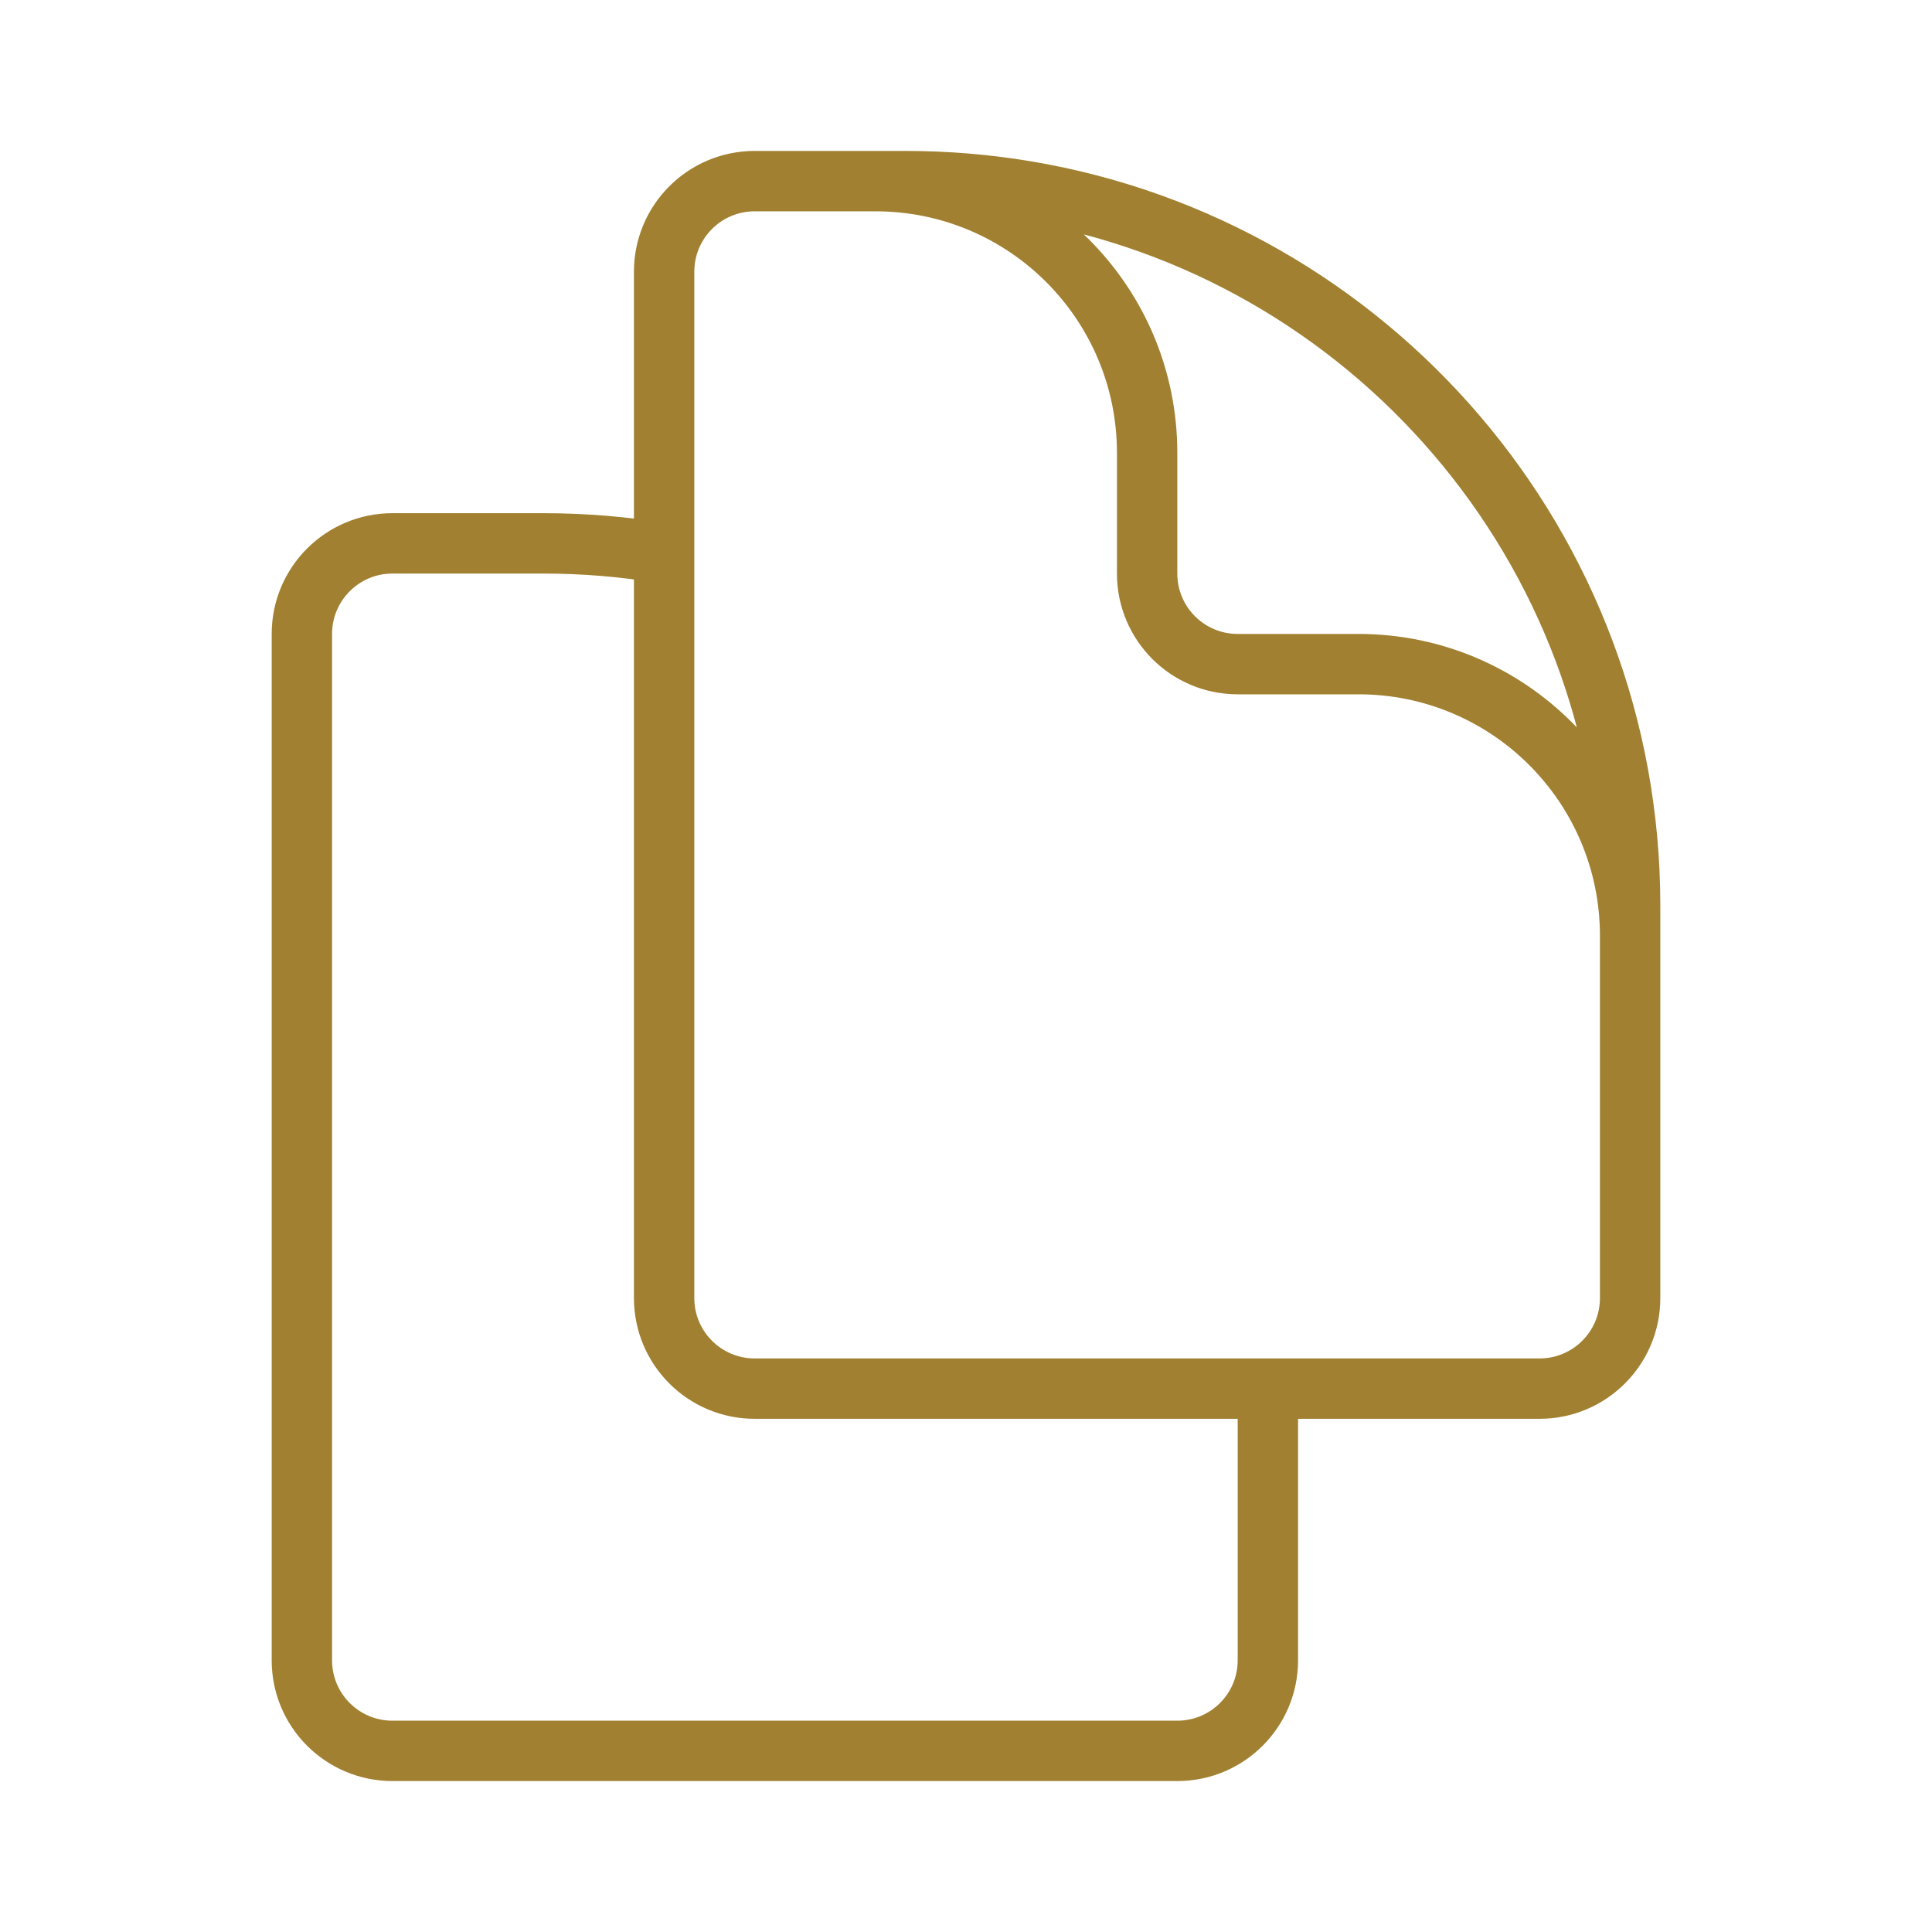 <svg width="48" height="48" viewBox="0 0 48 48" fill="none" xmlns="http://www.w3.org/2000/svg">
<path d="M31.5 34.5V41.25C31.5 42.493 30.493 43.5 29.25 43.5H9.75C8.507 43.5 7.5 42.493 7.5 41.25V15.75C7.5 14.507 8.507 13.5 9.75 13.5H13.5C14.522 13.5 15.524 13.585 16.5 13.749M31.5 34.5H38.25C39.493 34.5 40.5 33.493 40.5 32.25V22.5C40.5 13.581 34.013 6.177 25.5 4.749C24.524 4.585 23.522 4.5 22.5 4.5H18.75C17.507 4.5 16.5 5.507 16.5 6.75V13.749M31.5 34.5H18.75C17.507 34.5 16.5 33.493 16.5 32.25V13.749M40.5 27V23.25C40.5 19.522 37.478 16.5 33.75 16.5H30.75C29.507 16.5 28.5 15.493 28.5 14.25V11.25C28.5 7.522 25.478 4.5 21.75 4.5H19.5" stroke="#A18131" stroke-width="1.5" stroke-linecap="round" stroke-linejoin="round"/>
</svg>

